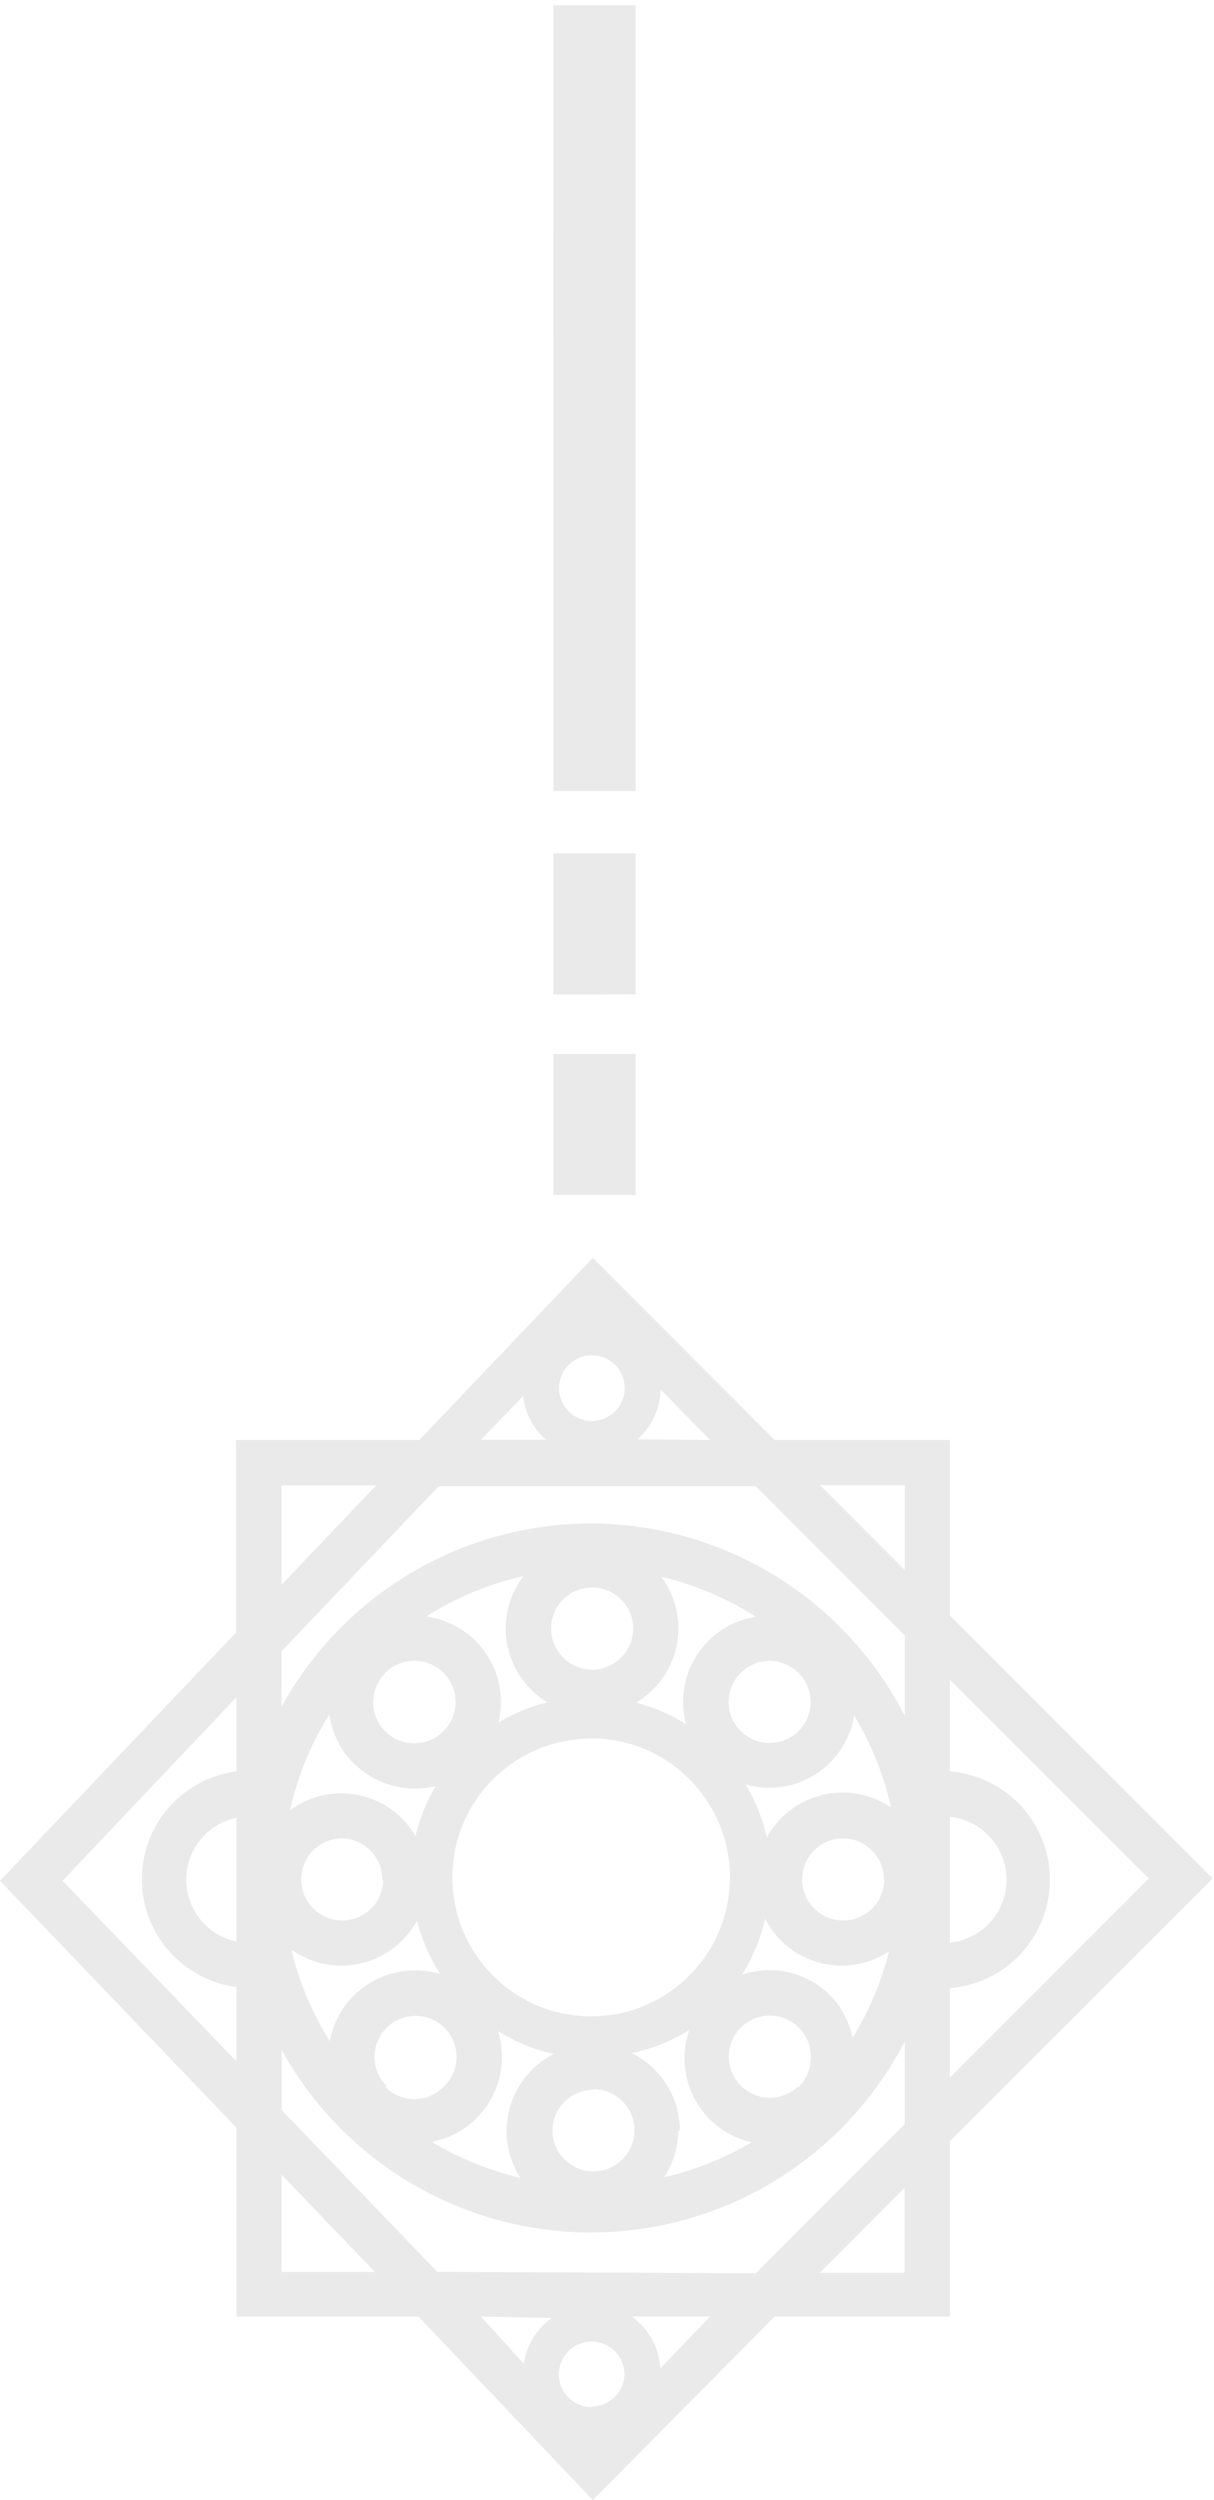 <svg xmlns="http://www.w3.org/2000/svg" width="102" height="210" viewBox="0 0 102 210"><g><g opacity=".21"><path fill="#9b9b9b" d="M46.497 66.452h6.909V.43h-6.91zm6.909 17.07V71.673h-6.91v11.868zm0 16.858V88.53h-6.91v11.849zm.173 20.518a5.782 5.782 0 0 0 1.924-4.18l4.157 4.238zm22.44 3.853v7.129l-7.12-7.129zm20.506 33.042L79.81 174.515v-7.513a9.13 9.13 0 0 0 8.402-9.104 9.13 9.13 0 0 0-8.402-9.103v-7.706zM76 190.91h-7.121l7.12-7.129zm-20.516 8.025a5.798 5.798 0 0 0-2.406-4.345h6.582zm-5.773 3.265a2.754 2.754 0 0 1-2.753-2.755 2.754 2.754 0 0 1 2.753-2.755 2.754 2.754 0 0 1 2.752 2.755 2.754 2.754 0 0 1-2.714 2.697zm-3.34-7.495a5.782 5.782 0 0 0-2.363 3.854l-3.593-3.97zm-22.719-3.863v-8.178l7.843 8.178zM5.254 157.985l14.607-15.413v6.223a9.129 9.129 0 0 0-7.94 9.055 9.129 9.129 0 0 0 7.94 9.055v6.243zm18.398-33.214h7.949l-7.949 8.361zm0 18.6v-4.66l13.203-13.863h26.654l12.51 12.516v6.759a29.732 29.732 0 0 0-26.385-16.156 29.731 29.731 0 0 0-25.982 15.405zm56.158 9.239a5.315 5.315 0 0 1 4.759 5.288 5.315 5.315 0 0 1-4.759 5.289zm-59.949 10.48a5.316 5.316 0 0 1-4.21-5.201 5.316 5.316 0 0 1 4.21-5.202zm9.854-14.988a7.25 7.25 0 0 0 6.89 1.926 15.056 15.056 0 0 0-1.694 4.2 7.21 7.21 0 0 0-10.546-2.158 25.794 25.794 0 0 1 3.31-8.072 7.208 7.208 0 0 0 2.04 4.123zm12.779-11.31a7.265 7.265 0 0 0 3.483 6.204c-1.443.36-2.824.93-4.1 1.696a7.29 7.29 0 0 0 .212-1.715 7.241 7.241 0 0 0-6.293-7.186 25.735 25.735 0 0 1 8.18-3.391 7.23 7.23 0 0 0-1.482 4.393zm7.236 3.45a3.447 3.447 0 0 1-3.426-3.462 3.447 3.447 0 0 1 3.451-3.436 3.447 3.447 0 0 1 3.439 3.449 3.466 3.466 0 0 1-3.445 3.467zm13.78-4.432a7.216 7.216 0 0 0-4.947 3.196 7.231 7.231 0 0 0-.923 5.82 15.041 15.041 0 0 0-4.196-1.81 7.23 7.23 0 0 0 2.098-10.577 25.735 25.735 0 0 1 7.967 3.371zm.904 18.572l.014-.025.005.025zm-1.77-4.489a7.23 7.23 0 0 0 5.853-.845 7.244 7.244 0 0 0 3.269-4.934 25.794 25.794 0 0 1 3.098 7.706 7.249 7.249 0 0 0-10.436 2.537 15.056 15.056 0 0 0-1.785-4.464zm-.29 15.972a15.095 15.095 0 0 0 1.925-4.7 7.23 7.23 0 0 0 10.412 2.755 25.793 25.793 0 0 1-3.06 7.262 7.208 7.208 0 0 0-1.867-3.564 7.23 7.23 0 0 0-7.41-1.753zm-5.234 13.082a7.264 7.264 0 0 0-4.042-6.493 15.04 15.04 0 0 0 4.831-1.927 7.232 7.232 0 0 0 .517 5.89 7.218 7.218 0 0 0 4.737 3.531 25.734 25.734 0 0 1-7.352 2.929 7.211 7.211 0 0 0 1.174-3.892zm-7.255-3.449a3.447 3.447 0 0 1 3.444 3.449 3.447 3.447 0 0 1-3.444 3.448 3.447 3.447 0 0 1-3.445-3.448 3.466 3.466 0 0 1 3.329-3.41zm-13.472 4.393a7.256 7.256 0 0 0 4.78-3.434 7.27 7.27 0 0 0 .666-5.853 15.022 15.022 0 0 0 4.696 1.927 7.25 7.25 0 0 0-2.81 10.404 25.734 25.734 0 0 1-7.428-3.006zm-1.328-18.457a15.074 15.074 0 0 0 1.924 4.373 7.287 7.287 0 0 0-2.04-.289 7.238 7.238 0 0 0-7.236 5.953 25.793 25.793 0 0 1-3.233-7.706 7.23 7.23 0 0 0 10.508-2.35zm-2.868-3.564a3.447 3.447 0 0 1-3.445 3.448 3.447 3.447 0 0 1-3.444-3.448 3.447 3.447 0 0 1 3.444-3.449 3.462 3.462 0 0 1 3.368 3.564zm.27 17.339a3.451 3.451 0 0 1 .01-4.872 3.442 3.442 0 0 1 4.867 0 3.451 3.451 0 0 1 .011 4.872 3.443 3.443 0 0 1-4.965.116zm34.641 0a3.442 3.442 0 0 1-4.349.411 3.45 3.45 0 0 1-1.255-4.189 3.444 3.444 0 0 1 6.624 1.331 3.47 3.47 0 0 1-1.039 2.563zm7.179-17.34a3.447 3.447 0 0 1-3.445 3.45 3.447 3.447 0 0 1-3.445-3.45 3.447 3.447 0 0 1 3.445-3.448 3.462 3.462 0 0 1 3.426 3.564zm-7.179-17.339a3.451 3.451 0 0 1-.01 4.872 3.442 3.442 0 0 1-4.867 0 3.451 3.451 0 0 1-.011-4.872 3.424 3.424 0 0 1 4.87 0zm-17.44 5.491c6.437 0 11.657 5.227 11.657 11.675s-5.22 11.675-11.658 11.675-11.658-5.227-11.658-11.675c.011-6.425 5.204-11.635 11.62-11.656zm-17.317-5.49a3.461 3.461 0 0 1 4.374-.455 3.47 3.47 0 0 1 1.296 4.206 3.463 3.463 0 0 1-6.67-1.305 3.47 3.47 0 0 1 1.039-2.447zm4.388 50.303L23.672 177.25v-5.047a29.69 29.69 0 0 0 26.392 15.322A29.692 29.692 0 0 0 76.02 171.47v6.955l-12.51 12.523zm7.21-73.558a5.785 5.785 0 0 0 1.922 3.66h-5.456zm5.78-3.43a2.754 2.754 0 0 1 2.753 2.756 2.754 2.754 0 0 1-2.752 2.755 2.754 2.754 0 0 1-1.94-4.71 2.75 2.75 0 0 1 1.96-.8zm-14.49 7.11H19.841v16.164L0 157.985l19.861 20.73v15.876h15.3l14.646 15.413 15.28-15.413H79.81v-14.739l22.075-22.06-22.075-22.098v-14.738H65.088l-15.281-15.297z"/></g></g></svg>